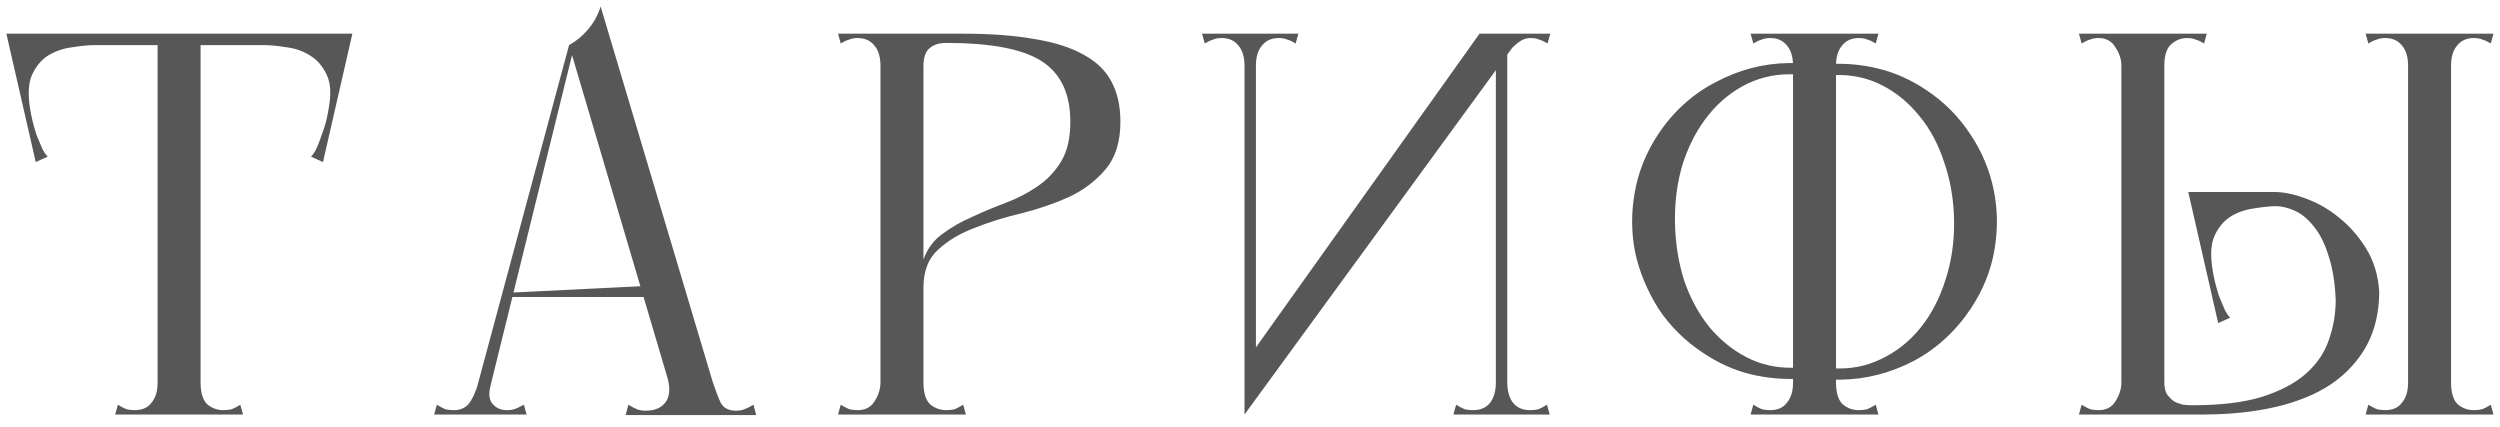 <?xml version="1.0" encoding="UTF-8"?> <svg xmlns="http://www.w3.org/2000/svg" width="193" height="33" viewBox="0 0 193 33" fill="none"> <path d="M12.167 32V2.6H15.485V31.286V32H12.167ZM8.891 32L9.101 31.244C9.325 31.384 9.535 31.496 9.731 31.58C9.927 31.636 10.151 31.664 10.403 31.664C10.655 31.664 10.893 31.622 11.117 31.538C11.341 31.454 11.537 31.3 11.705 31.076C11.845 30.908 11.957 30.698 12.041 30.446C12.125 30.194 12.167 29.886 12.167 29.522C12.167 29.13 12.321 28.962 12.629 29.018C12.965 29.074 13.357 29.172 13.805 29.312C14.281 29.172 14.673 29.074 14.981 29.018C15.317 28.962 15.485 29.13 15.485 29.522C15.485 30.306 15.653 30.866 15.989 31.202C16.353 31.51 16.773 31.664 17.249 31.664C17.501 31.664 17.725 31.636 17.921 31.58C18.117 31.496 18.327 31.384 18.551 31.244L18.761 32H8.891ZM1.541 3.482V2.6H26.699V3.482H18.677H1.541ZM3.767 2.6L7.379 3.482C6.847 3.482 6.245 3.538 5.573 3.65C4.901 3.734 4.285 3.944 3.725 4.28C3.193 4.616 2.773 5.12 2.465 5.792C2.185 6.436 2.143 7.332 2.339 8.48C2.367 8.676 2.423 8.956 2.507 9.32C2.591 9.656 2.689 10.006 2.801 10.37C2.941 10.706 3.081 11.042 3.221 11.378C3.361 11.686 3.515 11.924 3.683 12.092L2.759 12.512L0.491 2.6H3.767ZM23.927 2.6H27.203L24.935 12.512L24.011 12.092C24.179 11.924 24.333 11.686 24.473 11.378C24.613 11.042 24.739 10.706 24.851 10.37C24.991 10.006 25.103 9.656 25.187 9.32C25.271 8.956 25.327 8.676 25.355 8.48C25.579 7.332 25.537 6.436 25.229 5.792C24.921 5.12 24.487 4.616 23.927 4.28C23.395 3.944 22.793 3.734 22.121 3.65C21.449 3.538 20.847 3.482 20.315 3.482L23.927 2.6ZM48.3 32.042L48.51 31.244C48.734 31.384 48.944 31.496 49.14 31.58C49.336 31.664 49.574 31.706 49.854 31.706C50.526 31.706 51.03 31.496 51.366 31.076C51.702 30.628 51.758 29.998 51.534 29.186L43.932 3.482C44.492 3.174 44.982 2.768 45.402 2.264C45.85 1.732 46.172 1.144 46.368 0.5L55.02 29.48C55.244 30.152 55.454 30.698 55.65 31.118C55.874 31.51 56.266 31.706 56.826 31.706C57.078 31.706 57.302 31.664 57.498 31.58C57.722 31.496 57.946 31.384 58.17 31.244L58.38 32.042H48.3ZM33.516 32L33.726 31.244C33.95 31.384 34.16 31.496 34.356 31.58C34.552 31.636 34.776 31.664 35.028 31.664C35.504 31.664 35.882 31.51 36.162 31.202C36.442 30.866 36.694 30.334 36.918 29.606L38.01 29.186L37.296 32H35.742H33.516ZM37.422 31.58H36.372L43.932 3.482H44.352L37.422 31.58ZM40.656 32H36.246L36.918 29.606L37.926 29.564C37.702 30.292 37.73 30.824 38.01 31.16C38.29 31.496 38.668 31.664 39.144 31.664C39.452 31.664 39.718 31.608 39.942 31.496C40.166 31.384 40.334 31.3 40.446 31.244L40.656 32ZM39.438 22.928V22.592L50.484 22.046V22.928H39.438ZM67.972 32V2.6H71.29V31.286V32H67.972ZM64.906 3.356L64.697 2.6H71.29V5.12C71.29 5.372 71.109 5.54 70.745 5.624C70.409 5.68 70.031 5.694 69.611 5.666C69.219 5.61 68.841 5.526 68.477 5.414C68.141 5.302 67.972 5.19 67.972 5.078C67.972 4.406 67.819 3.888 67.51 3.524C67.203 3.132 66.769 2.936 66.209 2.936C65.957 2.936 65.733 2.978 65.537 3.062C65.341 3.118 65.13 3.216 64.906 3.356ZM64.697 32L64.906 31.244C65.13 31.384 65.341 31.496 65.537 31.58C65.733 31.636 65.957 31.664 66.209 31.664C66.796 31.664 67.231 31.44 67.51 30.992C67.819 30.516 67.972 30.026 67.972 29.522C67.972 29.13 68.154 28.906 68.519 28.85C68.882 28.794 69.302 28.766 69.778 28.766C70.254 28.766 70.618 28.794 70.871 28.85C71.15 28.906 71.29 29.13 71.29 29.522C71.29 30.306 71.459 30.866 71.794 31.202C72.159 31.51 72.579 31.664 73.055 31.664C73.306 31.664 73.531 31.636 73.727 31.58C73.922 31.496 74.132 31.384 74.356 31.244L74.567 32H64.697ZM74.272 2.6L73.055 3.314C72.495 3.314 72.061 3.454 71.752 3.734C71.445 3.986 71.29 4.448 71.29 5.12C71.15 5.092 70.996 4.952 70.829 4.7C70.66 4.42 70.576 4.168 70.576 3.944C70.576 3.72 70.618 3.44 70.703 3.104C70.787 2.768 70.983 2.6 71.29 2.6H74.272ZM86.495 9.404C86.495 10.944 86.117 12.162 85.361 13.058C84.605 13.954 83.666 14.668 82.546 15.2C81.427 15.704 80.209 16.124 78.892 16.46C77.576 16.768 76.359 17.146 75.239 17.594C74.118 18.014 73.18 18.574 72.424 19.274C71.668 19.946 71.29 20.926 71.29 22.214C71.29 22.382 71.276 22.382 71.249 22.214C71.221 22.018 71.192 21.78 71.165 21.5C71.136 21.192 71.123 20.898 71.123 20.618C71.15 20.31 71.207 20.114 71.29 20.03C71.599 19.19 72.088 18.532 72.76 18.056C73.433 17.552 74.189 17.118 75.028 16.754C75.868 16.362 76.737 15.998 77.632 15.662C78.528 15.326 79.341 14.906 80.069 14.402C80.825 13.898 81.441 13.254 81.916 12.47C82.392 11.686 82.63 10.664 82.63 9.404C82.63 7.248 81.903 5.694 80.447 4.742C78.99 3.79 76.526 3.314 73.055 3.314C73.251 3.174 73.433 3.048 73.6 2.936C73.74 2.852 73.867 2.782 73.978 2.726C74.118 2.642 74.216 2.6 74.272 2.6C76.484 2.6 78.361 2.74 79.9 3.02C81.441 3.272 82.701 3.678 83.68 4.238C84.66 4.77 85.374 5.47 85.823 6.338C86.27 7.178 86.495 8.2 86.495 9.404ZM96.076 32V28.052L114.22 2.6H117.538L96.076 32ZM96.076 32V2.6H96.958V30.278L96.076 32ZM93.01 3.356L92.8 2.6H96.748C96.748 3.272 96.706 3.79 96.622 4.154C96.566 4.49 96.496 4.742 96.412 4.91C96.328 5.05 96.244 5.12 96.16 5.12C96.104 5.12 96.076 5.106 96.076 5.078C96.076 4.406 95.922 3.888 95.614 3.524C95.306 3.132 94.872 2.936 94.312 2.936C94.06 2.936 93.836 2.978 93.64 3.062C93.444 3.118 93.234 3.216 93.01 3.356ZM100.024 3.356C99.8 3.216 99.59 3.118 99.394 3.062C99.198 2.978 98.974 2.936 98.722 2.936C98.162 2.936 97.728 3.132 97.42 3.524C97.112 3.888 96.958 4.406 96.958 5.078C96.958 5.106 96.916 5.12 96.832 5.12C96.776 5.12 96.706 5.05 96.622 4.91C96.538 4.742 96.454 4.49 96.37 4.154C96.314 3.79 96.286 3.272 96.286 2.6H100.234L100.024 3.356ZM115.48 2.6H116.362V32H115.48V2.6ZM112.414 31.244C112.638 31.384 112.848 31.496 113.044 31.58C113.24 31.636 113.464 31.664 113.716 31.664C114.276 31.664 114.71 31.482 115.018 31.118C115.326 30.726 115.48 30.194 115.48 29.522C115.48 29.494 115.508 29.48 115.564 29.48C115.648 29.48 115.732 29.564 115.816 29.732C115.9 29.872 115.97 30.124 116.026 30.488C116.11 30.824 116.152 31.328 116.152 32H112.204L112.414 31.244ZM119.428 31.244L119.638 32H115.69C115.69 31.328 115.718 30.824 115.774 30.488C115.858 30.124 115.942 29.872 116.026 29.732C116.11 29.564 116.18 29.48 116.236 29.48C116.32 29.48 116.362 29.494 116.362 29.522C116.362 30.194 116.516 30.726 116.824 31.118C117.132 31.482 117.566 31.664 118.126 31.664C118.378 31.664 118.602 31.636 118.798 31.58C118.994 31.496 119.204 31.384 119.428 31.244ZM119.47 3.356C119.246 3.216 119.036 3.118 118.84 3.062C118.644 2.978 118.42 2.936 118.168 2.936C117.888 2.936 117.636 3.006 117.412 3.146C117.188 3.286 116.978 3.454 116.782 3.65C116.614 3.846 116.46 4.056 116.32 4.28C116.18 4.476 116.054 4.644 115.942 4.784C115.914 4.84 115.886 4.812 115.858 4.7C115.83 4.588 115.802 4.378 115.774 4.07C115.746 3.762 115.732 3.272 115.732 2.6H119.68L119.47 3.356ZM138.422 32V5.666V2.6H141.74V31.286V32H138.422ZM129.308 17.174C129.336 18.77 129.574 20.268 130.022 21.668C130.498 23.04 131.142 24.23 131.954 25.238C132.794 26.246 133.76 27.03 134.852 27.59C135.944 28.15 137.134 28.416 138.422 28.388L139.052 29.228C137.736 29.312 136.434 29.2 135.146 28.892C133.886 28.584 132.668 28.038 131.492 27.254C130.092 26.33 128.944 25.196 128.048 23.852C127.18 22.48 126.578 21.038 126.242 19.526C125.934 17.986 125.92 16.432 126.2 14.864C126.48 13.268 127.082 11.77 128.006 10.37C129.182 8.606 130.666 7.262 132.458 6.338C134.25 5.386 136.126 4.896 138.086 4.868H138.716L138.674 5.75C137.33 5.666 136.07 5.904 134.894 6.464C133.746 7.024 132.752 7.822 131.912 8.858C131.072 9.894 130.414 11.126 129.938 12.554C129.49 13.982 129.28 15.522 129.308 17.174ZM135.146 32L135.356 31.244C135.58 31.384 135.79 31.496 135.986 31.58C136.182 31.636 136.406 31.664 136.658 31.664C136.91 31.664 137.148 31.622 137.372 31.538C137.596 31.454 137.792 31.3 137.96 31.076C138.1 30.908 138.212 30.698 138.296 30.446C138.38 30.194 138.422 29.886 138.422 29.522C138.422 29.13 138.576 28.962 138.884 29.018C139.22 29.074 139.612 29.172 140.06 29.312C140.536 29.172 140.928 29.074 141.236 29.018C141.572 28.962 141.74 29.13 141.74 29.522C141.74 30.306 141.908 30.866 142.244 31.202C142.608 31.51 143.028 31.664 143.504 31.664C143.756 31.664 143.98 31.636 144.176 31.58C144.372 31.496 144.582 31.384 144.806 31.244L145.016 32H135.146ZM144.806 3.356C144.582 3.216 144.372 3.118 144.176 3.062C143.98 2.978 143.756 2.936 143.504 2.936C142.944 2.936 142.51 3.132 142.202 3.524C141.894 3.888 141.74 4.406 141.74 5.078C141.74 5.19 141.558 5.274 141.194 5.33C140.858 5.386 140.48 5.414 140.06 5.414C139.668 5.414 139.29 5.386 138.926 5.33C138.59 5.274 138.422 5.19 138.422 5.078C138.422 4.574 138.436 4.196 138.464 3.944C138.52 3.692 138.548 3.496 138.548 3.356C138.576 3.188 138.576 3.062 138.548 2.978C138.548 2.894 138.506 2.768 138.422 2.6H145.016L144.806 3.356ZM135.356 3.356L135.146 2.6H141.74C141.656 2.768 141.6 2.894 141.572 2.978C141.572 3.062 141.572 3.188 141.572 3.356C141.6 3.496 141.628 3.692 141.656 3.944C141.712 4.196 141.74 4.574 141.74 5.078C141.74 5.19 141.558 5.274 141.194 5.33C140.858 5.386 140.48 5.414 140.06 5.414C139.668 5.414 139.29 5.386 138.926 5.33C138.59 5.274 138.422 5.19 138.422 5.078C138.422 4.406 138.268 3.888 137.96 3.524C137.652 3.132 137.218 2.936 136.658 2.936C136.406 2.936 136.182 2.978 135.986 3.062C135.79 3.118 135.58 3.216 135.356 3.356ZM150.854 17.006C150.826 15.41 150.574 13.926 150.098 12.554C149.65 11.154 149.006 9.95 148.166 8.942C147.354 7.934 146.402 7.15 145.31 6.59C144.218 6.03 143.028 5.764 141.74 5.792L141.11 4.952C142.426 4.868 143.714 4.98 144.974 5.288C146.262 5.596 147.494 6.142 148.67 6.926C150.07 7.85 151.218 8.998 152.114 10.37C153.01 11.714 153.612 13.156 153.92 14.696C154.228 16.208 154.242 17.762 153.962 19.358C153.682 20.926 153.08 22.41 152.156 23.81C150.98 25.574 149.496 26.932 147.704 27.884C145.912 28.808 144.036 29.284 142.076 29.312H141.446L141.488 28.43C142.832 28.514 144.078 28.276 145.226 27.716C146.402 27.156 147.41 26.358 148.25 25.322C149.09 24.286 149.734 23.054 150.182 21.626C150.658 20.198 150.882 18.658 150.854 17.006ZM163.769 32V2.6H167.087V31.286V32H163.769ZM160.493 32L160.703 31.244C160.927 31.384 161.137 31.496 161.333 31.58C161.529 31.636 161.753 31.664 162.005 31.664C162.593 31.664 163.027 31.44 163.307 30.992C163.615 30.516 163.769 30.026 163.769 29.522H167.087V32H160.493ZM180.317 23.138C180.261 21.822 180.079 20.702 179.771 19.778C179.491 18.854 179.127 18.112 178.679 17.552C178.231 16.964 177.741 16.544 177.209 16.292C176.677 16.04 176.145 15.914 175.613 15.914L175.571 14.822C176.299 14.822 177.111 14.99 178.007 15.326C178.931 15.662 179.785 16.152 180.569 16.796C181.381 17.44 182.081 18.238 182.669 19.19C183.257 20.142 183.593 21.248 183.677 22.508C183.677 24.076 183.355 25.462 182.711 26.666C182.067 27.842 181.157 28.836 179.981 29.648C178.805 30.432 177.377 31.02 175.697 31.412C174.017 31.804 172.141 32 170.069 32H167.087C166.975 32 166.891 31.888 166.835 31.664C166.807 31.44 166.793 31.188 166.793 30.908C166.793 30.628 166.807 30.362 166.835 30.11C166.891 29.83 166.975 29.634 167.087 29.522C167.087 29.914 167.157 30.222 167.297 30.446C167.465 30.67 167.647 30.852 167.843 30.992C168.067 31.104 168.305 31.188 168.557 31.244C168.809 31.272 169.033 31.286 169.229 31.286C171.385 31.286 173.163 31.076 174.563 30.656C175.991 30.208 177.125 29.62 177.965 28.892C178.833 28.136 179.435 27.268 179.771 26.288C180.135 25.28 180.317 24.23 180.317 23.138ZM175.655 14.822L175.865 15.914C175.333 15.914 174.731 15.97 174.059 16.082C173.387 16.166 172.771 16.376 172.211 16.712C171.679 17.048 171.259 17.552 170.951 18.224C170.671 18.868 170.629 19.764 170.825 20.912C170.853 21.108 170.909 21.388 170.993 21.752C171.077 22.088 171.175 22.438 171.287 22.802C171.427 23.138 171.567 23.474 171.707 23.81C171.847 24.118 172.001 24.356 172.169 24.524L171.245 24.944L168.935 14.822H175.655ZM160.493 2.6H170.363L170.153 3.356C169.929 3.216 169.719 3.118 169.523 3.062C169.327 2.978 169.103 2.936 168.851 2.936C168.375 2.936 167.955 3.104 167.591 3.44C167.255 3.748 167.087 4.294 167.087 5.078C167.087 5.47 166.947 5.694 166.667 5.75C166.415 5.806 166.051 5.834 165.575 5.834C165.099 5.834 164.679 5.806 164.315 5.75C163.951 5.694 163.769 5.47 163.769 5.078C163.769 4.574 163.615 4.098 163.307 3.65C163.027 3.174 162.593 2.936 162.005 2.936C161.753 2.936 161.529 2.978 161.333 3.062C161.137 3.118 160.927 3.216 160.703 3.356L160.493 2.6ZM185.903 32V5.666V2.6H189.221V31.286V32H185.903ZM182.837 3.356L182.627 2.6H189.221C189.137 2.768 189.081 2.894 189.053 2.978C189.053 3.062 189.053 3.188 189.053 3.356C189.081 3.496 189.109 3.692 189.137 3.944C189.193 4.196 189.221 4.574 189.221 5.078C189.221 5.19 189.039 5.274 188.675 5.33C188.339 5.386 187.961 5.414 187.541 5.414C187.149 5.414 186.771 5.386 186.407 5.33C186.071 5.274 185.903 5.19 185.903 5.078C185.903 4.406 185.749 3.888 185.441 3.524C185.133 3.132 184.699 2.936 184.139 2.936C183.887 2.936 183.663 2.978 183.467 3.062C183.271 3.118 183.061 3.216 182.837 3.356ZM182.627 32L182.837 31.244C183.061 31.384 183.271 31.496 183.467 31.58C183.663 31.636 183.887 31.664 184.139 31.664C184.391 31.664 184.629 31.622 184.853 31.538C185.077 31.454 185.273 31.3 185.441 31.076C185.581 30.908 185.693 30.698 185.777 30.446C185.861 30.194 185.903 29.886 185.903 29.522C185.903 29.13 186.057 28.962 186.365 29.018C186.701 29.074 187.093 29.172 187.541 29.312C188.017 29.172 188.409 29.074 188.717 29.018C189.053 28.962 189.221 29.13 189.221 29.522C189.221 30.306 189.389 30.866 189.725 31.202C190.089 31.51 190.509 31.664 190.985 31.664C191.237 31.664 191.461 31.636 191.657 31.58C191.853 31.496 192.063 31.384 192.287 31.244L192.497 32H182.627ZM192.287 3.356C192.063 3.216 191.853 3.118 191.657 3.062C191.461 2.978 191.237 2.936 190.985 2.936C190.425 2.936 189.991 3.132 189.683 3.524C189.375 3.888 189.221 4.406 189.221 5.078C189.221 5.19 189.039 5.274 188.675 5.33C188.339 5.386 187.961 5.414 187.541 5.414C187.149 5.414 186.771 5.386 186.407 5.33C186.071 5.274 185.903 5.19 185.903 5.078C185.903 4.574 185.917 4.196 185.945 3.944C186.001 3.692 186.029 3.496 186.029 3.356C186.057 3.188 186.057 3.062 186.029 2.978C186.029 2.894 185.987 2.768 185.903 2.6H192.497L192.287 3.356Z" fill="#575757"></path> </svg> 